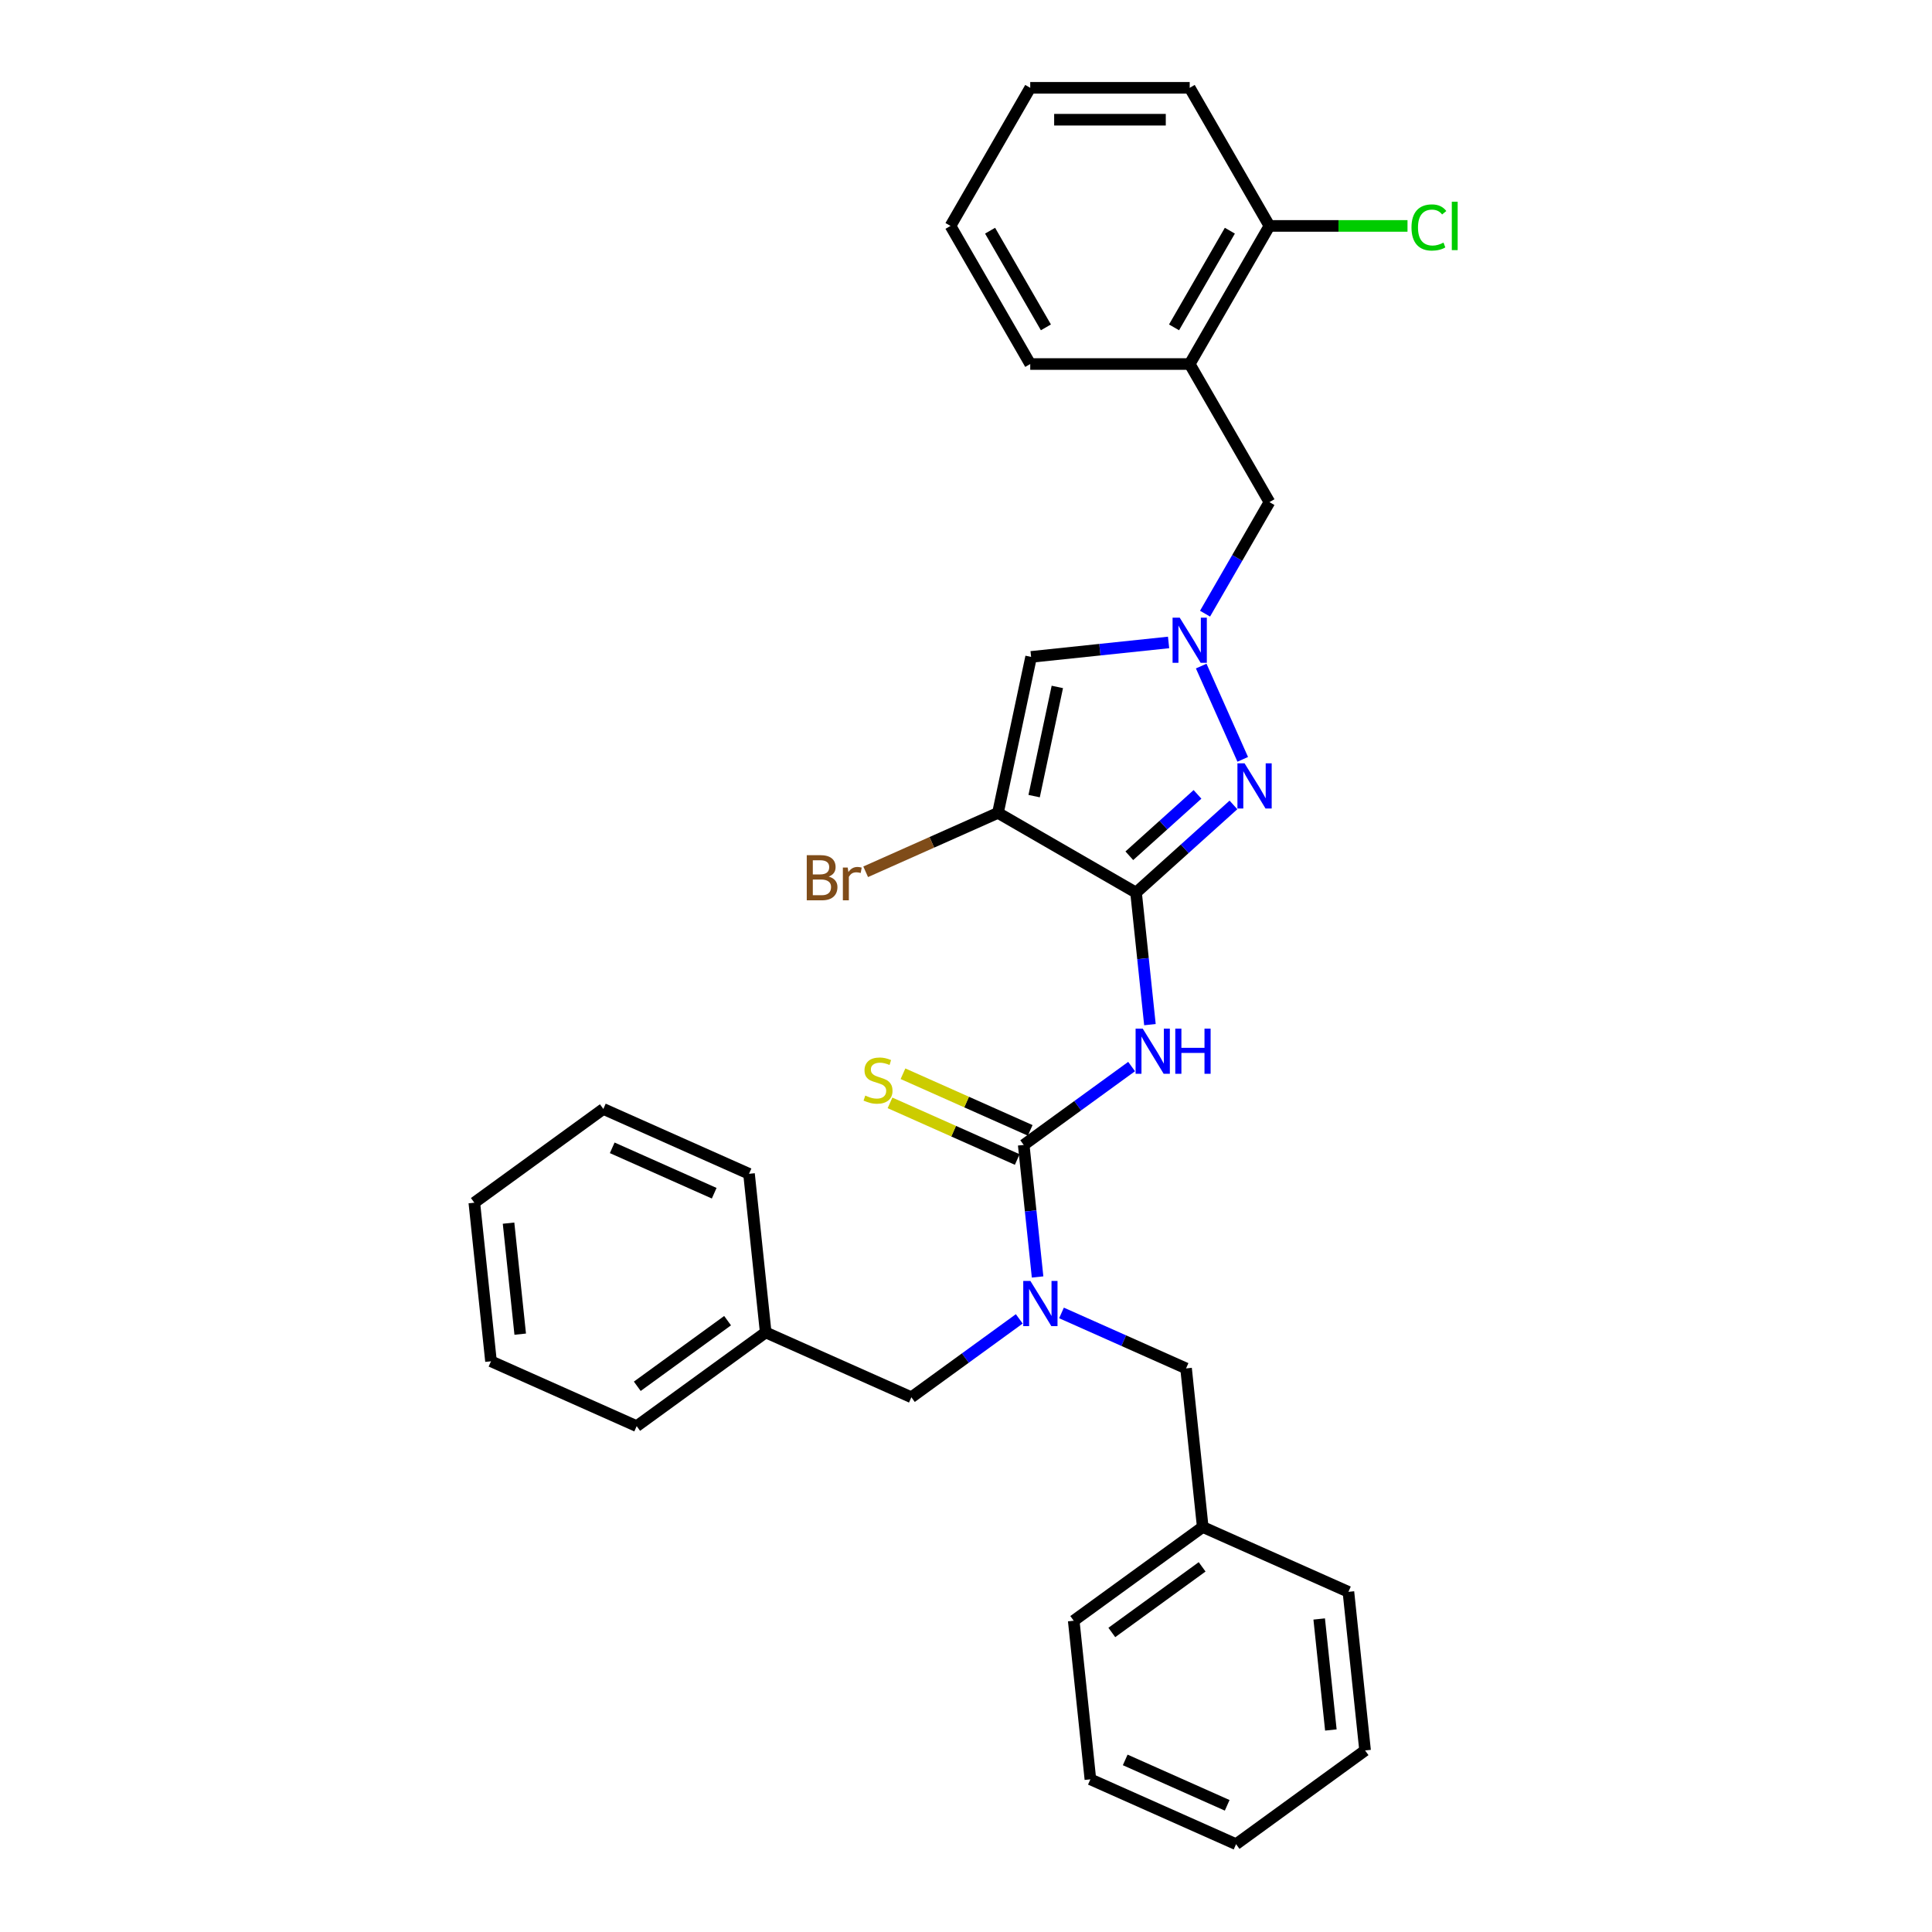 <?xml version='1.0' encoding='iso-8859-1'?>
<svg version='1.1' baseProfile='full'
              xmlns='http://www.w3.org/2000/svg'
                      xmlns:rdkit='http://www.rdkit.org/xml'
                      xmlns:xlink='http://www.w3.org/1999/xlink'
                  xml:space='preserve'
width='1000px' height='1000px' viewBox='0 0 1000 1000'>
<!-- END OF HEADER -->
<rect style='opacity:1.0;fill:#FFFFFF;stroke:none' width='1000' height='1000' x='0' y='0'> </rect>
<path class='bond-0' d='M 588.021,462.017 L 516.539,420.747' style='fill:none;fill-rule:evenodd;stroke:#000000;stroke-width:6px;stroke-linecap:butt;stroke-linejoin:miter;stroke-opacity:1' />
<path class='bond-1' d='M 588.021,462.017 L 591.612,496.185' style='fill:none;fill-rule:evenodd;stroke:#000000;stroke-width:6px;stroke-linecap:butt;stroke-linejoin:miter;stroke-opacity:1' />
<path class='bond-1' d='M 591.612,496.185 L 595.204,530.354' style='fill:none;fill-rule:evenodd;stroke:#0000FF;stroke-width:6px;stroke-linecap:butt;stroke-linejoin:miter;stroke-opacity:1' />
<path class='bond-2' d='M 588.021,462.017 L 613.227,439.322' style='fill:none;fill-rule:evenodd;stroke:#000000;stroke-width:6px;stroke-linecap:butt;stroke-linejoin:miter;stroke-opacity:1' />
<path class='bond-2' d='M 613.227,439.322 L 638.432,416.627' style='fill:none;fill-rule:evenodd;stroke:#0000FF;stroke-width:6px;stroke-linecap:butt;stroke-linejoin:miter;stroke-opacity:1' />
<path class='bond-2' d='M 584.537,442.94 L 602.181,427.054' style='fill:none;fill-rule:evenodd;stroke:#000000;stroke-width:6px;stroke-linecap:butt;stroke-linejoin:miter;stroke-opacity:1' />
<path class='bond-2' d='M 602.181,427.054 L 619.824,411.167' style='fill:none;fill-rule:evenodd;stroke:#0000FF;stroke-width:6px;stroke-linecap:butt;stroke-linejoin:miter;stroke-opacity:1' />
<path class='bond-5' d='M 516.539,420.747 L 533.7,340.01' style='fill:none;fill-rule:evenodd;stroke:#000000;stroke-width:6px;stroke-linecap:butt;stroke-linejoin:miter;stroke-opacity:1' />
<path class='bond-5' d='M 535.261,412.068 L 547.273,355.553' style='fill:none;fill-rule:evenodd;stroke:#000000;stroke-width:6px;stroke-linecap:butt;stroke-linejoin:miter;stroke-opacity:1' />
<path class='bond-13' d='M 516.539,420.747 L 482.304,435.989' style='fill:none;fill-rule:evenodd;stroke:#000000;stroke-width:6px;stroke-linecap:butt;stroke-linejoin:miter;stroke-opacity:1' />
<path class='bond-13' d='M 482.304,435.989 L 448.068,451.232' style='fill:none;fill-rule:evenodd;stroke:#7F4C19;stroke-width:6px;stroke-linecap:butt;stroke-linejoin:miter;stroke-opacity:1' />
<path class='bond-4' d='M 585.721,552.045 L 557.797,572.333' style='fill:none;fill-rule:evenodd;stroke:#0000FF;stroke-width:6px;stroke-linecap:butt;stroke-linejoin:miter;stroke-opacity:1' />
<path class='bond-4' d='M 557.797,572.333 L 529.872,592.621' style='fill:none;fill-rule:evenodd;stroke:#000000;stroke-width:6px;stroke-linecap:butt;stroke-linejoin:miter;stroke-opacity:1' />
<path class='bond-3' d='M 643.238,393.035 L 621.743,344.757' style='fill:none;fill-rule:evenodd;stroke:#0000FF;stroke-width:6px;stroke-linecap:butt;stroke-linejoin:miter;stroke-opacity:1' />
<path class='bond-8' d='M 623.728,317.631 L 640.393,288.766' style='fill:none;fill-rule:evenodd;stroke:#0000FF;stroke-width:6px;stroke-linecap:butt;stroke-linejoin:miter;stroke-opacity:1' />
<path class='bond-8' d='M 640.393,288.766 L 657.058,259.9' style='fill:none;fill-rule:evenodd;stroke:#000000;stroke-width:6px;stroke-linecap:butt;stroke-linejoin:miter;stroke-opacity:1' />
<path class='bond-31' d='M 604.86,332.531 L 569.28,336.271' style='fill:none;fill-rule:evenodd;stroke:#0000FF;stroke-width:6px;stroke-linecap:butt;stroke-linejoin:miter;stroke-opacity:1' />
<path class='bond-31' d='M 569.28,336.271 L 533.7,340.01' style='fill:none;fill-rule:evenodd;stroke:#000000;stroke-width:6px;stroke-linecap:butt;stroke-linejoin:miter;stroke-opacity:1' />
<path class='bond-6' d='M 529.872,592.621 L 533.464,626.789' style='fill:none;fill-rule:evenodd;stroke:#000000;stroke-width:6px;stroke-linecap:butt;stroke-linejoin:miter;stroke-opacity:1' />
<path class='bond-6' d='M 533.464,626.789 L 537.055,660.958' style='fill:none;fill-rule:evenodd;stroke:#0000FF;stroke-width:6px;stroke-linecap:butt;stroke-linejoin:miter;stroke-opacity:1' />
<path class='bond-9' d='M 533.23,585.08 L 500.307,570.422' style='fill:none;fill-rule:evenodd;stroke:#000000;stroke-width:6px;stroke-linecap:butt;stroke-linejoin:miter;stroke-opacity:1' />
<path class='bond-9' d='M 500.307,570.422 L 467.384,555.764' style='fill:none;fill-rule:evenodd;stroke:#CCCC00;stroke-width:6px;stroke-linecap:butt;stroke-linejoin:miter;stroke-opacity:1' />
<path class='bond-9' d='M 526.515,600.161 L 493.592,585.503' style='fill:none;fill-rule:evenodd;stroke:#000000;stroke-width:6px;stroke-linecap:butt;stroke-linejoin:miter;stroke-opacity:1' />
<path class='bond-9' d='M 493.592,585.503 L 460.669,570.845' style='fill:none;fill-rule:evenodd;stroke:#CCCC00;stroke-width:6px;stroke-linecap:butt;stroke-linejoin:miter;stroke-opacity:1' />
<path class='bond-10' d='M 527.572,682.649 L 499.648,702.937' style='fill:none;fill-rule:evenodd;stroke:#0000FF;stroke-width:6px;stroke-linecap:butt;stroke-linejoin:miter;stroke-opacity:1' />
<path class='bond-10' d='M 499.648,702.937 L 471.724,723.225' style='fill:none;fill-rule:evenodd;stroke:#000000;stroke-width:6px;stroke-linecap:butt;stroke-linejoin:miter;stroke-opacity:1' />
<path class='bond-11' d='M 549.429,679.575 L 581.667,693.928' style='fill:none;fill-rule:evenodd;stroke:#0000FF;stroke-width:6px;stroke-linecap:butt;stroke-linejoin:miter;stroke-opacity:1' />
<path class='bond-11' d='M 581.667,693.928 L 613.905,708.281' style='fill:none;fill-rule:evenodd;stroke:#000000;stroke-width:6px;stroke-linecap:butt;stroke-linejoin:miter;stroke-opacity:1' />
<path class='bond-7' d='M 615.788,188.418 L 657.058,259.9' style='fill:none;fill-rule:evenodd;stroke:#000000;stroke-width:6px;stroke-linecap:butt;stroke-linejoin:miter;stroke-opacity:1' />
<path class='bond-12' d='M 615.788,188.418 L 657.058,116.937' style='fill:none;fill-rule:evenodd;stroke:#000000;stroke-width:6px;stroke-linecap:butt;stroke-linejoin:miter;stroke-opacity:1' />
<path class='bond-12' d='M 607.682,169.442 L 636.572,119.405' style='fill:none;fill-rule:evenodd;stroke:#000000;stroke-width:6px;stroke-linecap:butt;stroke-linejoin:miter;stroke-opacity:1' />
<path class='bond-17' d='M 615.788,188.418 L 533.248,188.418' style='fill:none;fill-rule:evenodd;stroke:#000000;stroke-width:6px;stroke-linecap:butt;stroke-linejoin:miter;stroke-opacity:1' />
<path class='bond-15' d='M 471.724,723.225 L 396.32,689.653' style='fill:none;fill-rule:evenodd;stroke:#000000;stroke-width:6px;stroke-linecap:butt;stroke-linejoin:miter;stroke-opacity:1' />
<path class='bond-16' d='M 613.905,708.281 L 622.532,790.369' style='fill:none;fill-rule:evenodd;stroke:#000000;stroke-width:6px;stroke-linecap:butt;stroke-linejoin:miter;stroke-opacity:1' />
<path class='bond-14' d='M 657.058,116.937 L 692.79,116.937' style='fill:none;fill-rule:evenodd;stroke:#000000;stroke-width:6px;stroke-linecap:butt;stroke-linejoin:miter;stroke-opacity:1' />
<path class='bond-14' d='M 692.79,116.937 L 728.522,116.937' style='fill:none;fill-rule:evenodd;stroke:#00CC00;stroke-width:6px;stroke-linecap:butt;stroke-linejoin:miter;stroke-opacity:1' />
<path class='bond-18' d='M 657.058,116.937 L 615.788,45.455' style='fill:none;fill-rule:evenodd;stroke:#000000;stroke-width:6px;stroke-linecap:butt;stroke-linejoin:miter;stroke-opacity:1' />
<path class='bond-21' d='M 396.32,689.653 L 329.543,738.169' style='fill:none;fill-rule:evenodd;stroke:#000000;stroke-width:6px;stroke-linecap:butt;stroke-linejoin:miter;stroke-opacity:1' />
<path class='bond-21' d='M 376.6,683.575 L 329.856,717.536' style='fill:none;fill-rule:evenodd;stroke:#000000;stroke-width:6px;stroke-linecap:butt;stroke-linejoin:miter;stroke-opacity:1' />
<path class='bond-22' d='M 396.32,689.653 L 387.692,607.565' style='fill:none;fill-rule:evenodd;stroke:#000000;stroke-width:6px;stroke-linecap:butt;stroke-linejoin:miter;stroke-opacity:1' />
<path class='bond-19' d='M 622.532,790.369 L 555.756,838.885' style='fill:none;fill-rule:evenodd;stroke:#000000;stroke-width:6px;stroke-linecap:butt;stroke-linejoin:miter;stroke-opacity:1' />
<path class='bond-19' d='M 622.219,811.002 L 575.476,844.963' style='fill:none;fill-rule:evenodd;stroke:#000000;stroke-width:6px;stroke-linecap:butt;stroke-linejoin:miter;stroke-opacity:1' />
<path class='bond-20' d='M 622.532,790.369 L 697.937,823.941' style='fill:none;fill-rule:evenodd;stroke:#000000;stroke-width:6px;stroke-linecap:butt;stroke-linejoin:miter;stroke-opacity:1' />
<path class='bond-23' d='M 533.248,188.418 L 491.978,116.937' style='fill:none;fill-rule:evenodd;stroke:#000000;stroke-width:6px;stroke-linecap:butt;stroke-linejoin:miter;stroke-opacity:1' />
<path class='bond-23' d='M 541.354,169.442 L 512.465,119.405' style='fill:none;fill-rule:evenodd;stroke:#000000;stroke-width:6px;stroke-linecap:butt;stroke-linejoin:miter;stroke-opacity:1' />
<path class='bond-32' d='M 615.788,45.455 L 533.248,45.455' style='fill:none;fill-rule:evenodd;stroke:#000000;stroke-width:6px;stroke-linecap:butt;stroke-linejoin:miter;stroke-opacity:1' />
<path class='bond-32' d='M 603.407,61.963 L 545.629,61.963' style='fill:none;fill-rule:evenodd;stroke:#000000;stroke-width:6px;stroke-linecap:butt;stroke-linejoin:miter;stroke-opacity:1' />
<path class='bond-28' d='M 555.756,838.885 L 564.384,920.973' style='fill:none;fill-rule:evenodd;stroke:#000000;stroke-width:6px;stroke-linecap:butt;stroke-linejoin:miter;stroke-opacity:1' />
<path class='bond-25' d='M 697.937,823.941 L 706.564,906.03' style='fill:none;fill-rule:evenodd;stroke:#000000;stroke-width:6px;stroke-linecap:butt;stroke-linejoin:miter;stroke-opacity:1' />
<path class='bond-25' d='M 682.813,837.98 L 688.853,895.442' style='fill:none;fill-rule:evenodd;stroke:#000000;stroke-width:6px;stroke-linecap:butt;stroke-linejoin:miter;stroke-opacity:1' />
<path class='bond-26' d='M 329.543,738.169 L 254.139,704.597' style='fill:none;fill-rule:evenodd;stroke:#000000;stroke-width:6px;stroke-linecap:butt;stroke-linejoin:miter;stroke-opacity:1' />
<path class='bond-27' d='M 387.692,607.565 L 312.287,573.993' style='fill:none;fill-rule:evenodd;stroke:#000000;stroke-width:6px;stroke-linecap:butt;stroke-linejoin:miter;stroke-opacity:1' />
<path class='bond-27' d='M 369.667,617.61 L 316.884,594.109' style='fill:none;fill-rule:evenodd;stroke:#000000;stroke-width:6px;stroke-linecap:butt;stroke-linejoin:miter;stroke-opacity:1' />
<path class='bond-24' d='M 491.978,116.937 L 533.248,45.455' style='fill:none;fill-rule:evenodd;stroke:#000000;stroke-width:6px;stroke-linecap:butt;stroke-linejoin:miter;stroke-opacity:1' />
<path class='bond-29' d='M 706.564,906.03 L 639.788,954.545' style='fill:none;fill-rule:evenodd;stroke:#000000;stroke-width:6px;stroke-linecap:butt;stroke-linejoin:miter;stroke-opacity:1' />
<path class='bond-34' d='M 254.139,704.597 L 245.511,622.509' style='fill:none;fill-rule:evenodd;stroke:#000000;stroke-width:6px;stroke-linecap:butt;stroke-linejoin:miter;stroke-opacity:1' />
<path class='bond-34' d='M 269.262,690.558 L 263.223,633.096' style='fill:none;fill-rule:evenodd;stroke:#000000;stroke-width:6px;stroke-linecap:butt;stroke-linejoin:miter;stroke-opacity:1' />
<path class='bond-30' d='M 312.287,573.993 L 245.511,622.509' style='fill:none;fill-rule:evenodd;stroke:#000000;stroke-width:6px;stroke-linecap:butt;stroke-linejoin:miter;stroke-opacity:1' />
<path class='bond-33' d='M 564.384,920.973 L 639.788,954.545' style='fill:none;fill-rule:evenodd;stroke:#000000;stroke-width:6px;stroke-linecap:butt;stroke-linejoin:miter;stroke-opacity:1' />
<path class='bond-33' d='M 582.409,910.928 L 635.192,934.429' style='fill:none;fill-rule:evenodd;stroke:#000000;stroke-width:6px;stroke-linecap:butt;stroke-linejoin:miter;stroke-opacity:1' />
<path  class='atom-2' d='M 591.482 532.417
L 599.142 544.798
Q 599.901 546.02, 601.123 548.232
Q 602.344 550.444, 602.41 550.576
L 602.41 532.417
L 605.514 532.417
L 605.514 555.793
L 602.311 555.793
L 594.09 542.256
Q 593.133 540.671, 592.109 538.855
Q 591.119 537.04, 590.822 536.478
L 590.822 555.793
L 587.784 555.793
L 587.784 532.417
L 591.482 532.417
' fill='#0000FF'/>
<path  class='atom-2' d='M 608.32 532.417
L 611.49 532.417
L 611.49 542.355
L 623.442 542.355
L 623.442 532.417
L 626.611 532.417
L 626.611 555.793
L 623.442 555.793
L 623.442 544.996
L 611.49 544.996
L 611.49 555.793
L 608.32 555.793
L 608.32 532.417
' fill='#0000FF'/>
<path  class='atom-3' d='M 644.193 395.099
L 651.853 407.48
Q 652.613 408.702, 653.834 410.914
Q 655.056 413.126, 655.122 413.258
L 655.122 395.099
L 658.225 395.099
L 658.225 418.474
L 655.023 418.474
L 646.802 404.938
Q 645.844 403.353, 644.821 401.537
Q 643.83 399.721, 643.533 399.16
L 643.533 418.474
L 640.496 418.474
L 640.496 395.099
L 644.193 395.099
' fill='#0000FF'/>
<path  class='atom-4' d='M 610.621 319.695
L 618.281 332.076
Q 619.04 333.297, 620.262 335.509
Q 621.484 337.721, 621.55 337.854
L 621.55 319.695
L 624.653 319.695
L 624.653 343.07
L 621.451 343.07
L 613.23 329.533
Q 612.272 327.949, 611.249 326.133
Q 610.258 324.317, 609.961 323.756
L 609.961 343.07
L 606.924 343.07
L 606.924 319.695
L 610.621 319.695
' fill='#0000FF'/>
<path  class='atom-7' d='M 533.333 663.021
L 540.993 675.402
Q 541.752 676.624, 542.974 678.836
Q 544.196 681.048, 544.262 681.18
L 544.262 663.021
L 547.365 663.021
L 547.365 686.397
L 544.163 686.397
L 535.942 672.86
Q 534.984 671.275, 533.961 669.459
Q 532.97 667.644, 532.673 667.082
L 532.673 686.397
L 529.635 686.397
L 529.635 663.021
L 533.333 663.021
' fill='#0000FF'/>
<path  class='atom-10' d='M 447.865 567.072
Q 448.129 567.171, 449.219 567.633
Q 450.308 568.095, 451.497 568.392
Q 452.718 568.656, 453.907 568.656
Q 456.119 568.656, 457.407 567.6
Q 458.694 566.51, 458.694 564.628
Q 458.694 563.341, 458.034 562.548
Q 457.407 561.756, 456.416 561.327
Q 455.426 560.898, 453.775 560.402
Q 451.695 559.775, 450.44 559.181
Q 449.219 558.587, 448.327 557.332
Q 447.469 556.077, 447.469 553.964
Q 447.469 551.026, 449.45 549.21
Q 451.464 547.394, 455.426 547.394
Q 458.133 547.394, 461.203 548.682
L 460.444 551.224
Q 457.638 550.068, 455.525 550.068
Q 453.247 550.068, 451.992 551.026
Q 450.737 551.95, 450.77 553.568
Q 450.77 554.823, 451.398 555.582
Q 452.058 556.341, 452.982 556.771
Q 453.94 557.2, 455.525 557.695
Q 457.638 558.355, 458.892 559.016
Q 460.147 559.676, 461.038 561.03
Q 461.963 562.35, 461.963 564.628
Q 461.963 567.864, 459.784 569.614
Q 457.638 571.331, 454.039 571.331
Q 451.959 571.331, 450.374 570.869
Q 448.822 570.439, 446.974 569.68
L 447.865 567.072
' fill='#CCCC00'/>
<path  class='atom-14' d='M 428.935 453.725
Q 431.181 454.352, 432.303 455.739
Q 433.459 457.092, 433.459 459.106
Q 433.459 462.342, 431.379 464.191
Q 429.332 466.007, 425.436 466.007
L 417.578 466.007
L 417.578 442.631
L 424.478 442.631
Q 428.473 442.631, 430.487 444.249
Q 432.501 445.867, 432.501 448.838
Q 432.501 452.371, 428.935 453.725
M 420.714 445.272
L 420.714 452.602
L 424.478 452.602
Q 426.789 452.602, 427.978 451.678
Q 429.2 450.72, 429.2 448.838
Q 429.2 445.272, 424.478 445.272
L 420.714 445.272
M 425.436 463.365
Q 427.714 463.365, 428.935 462.276
Q 430.157 461.186, 430.157 459.106
Q 430.157 457.191, 428.803 456.234
Q 427.483 455.243, 424.941 455.243
L 420.714 455.243
L 420.714 463.365
L 425.436 463.365
' fill='#7F4C19'/>
<path  class='atom-14' d='M 438.774 449.036
L 439.137 451.38
Q 440.92 448.739, 443.826 448.739
Q 444.75 448.739, 446.005 449.069
L 445.51 451.843
Q 444.09 451.513, 443.297 451.513
Q 441.911 451.513, 440.986 452.074
Q 440.095 452.602, 439.369 453.89
L 439.369 466.007
L 436.265 466.007
L 436.265 449.036
L 438.774 449.036
' fill='#7F4C19'/>
<path  class='atom-15' d='M 730.585 117.745
Q 730.585 111.935, 733.293 108.897
Q 736.033 105.827, 741.217 105.827
Q 746.037 105.827, 748.612 109.227
L 746.433 111.01
Q 744.551 108.534, 741.217 108.534
Q 737.684 108.534, 735.802 110.911
Q 733.953 113.255, 733.953 117.745
Q 733.953 122.368, 735.868 124.745
Q 737.816 127.122, 741.58 127.122
Q 744.155 127.122, 747.159 125.57
L 748.084 128.046
Q 746.862 128.839, 745.013 129.301
Q 743.164 129.763, 741.117 129.763
Q 736.033 129.763, 733.293 126.66
Q 730.585 123.556, 730.585 117.745
' fill='#00CC00'/>
<path  class='atom-15' d='M 751.452 104.407
L 754.489 104.407
L 754.489 129.466
L 751.452 129.466
L 751.452 104.407
' fill='#00CC00'/>
</svg>
